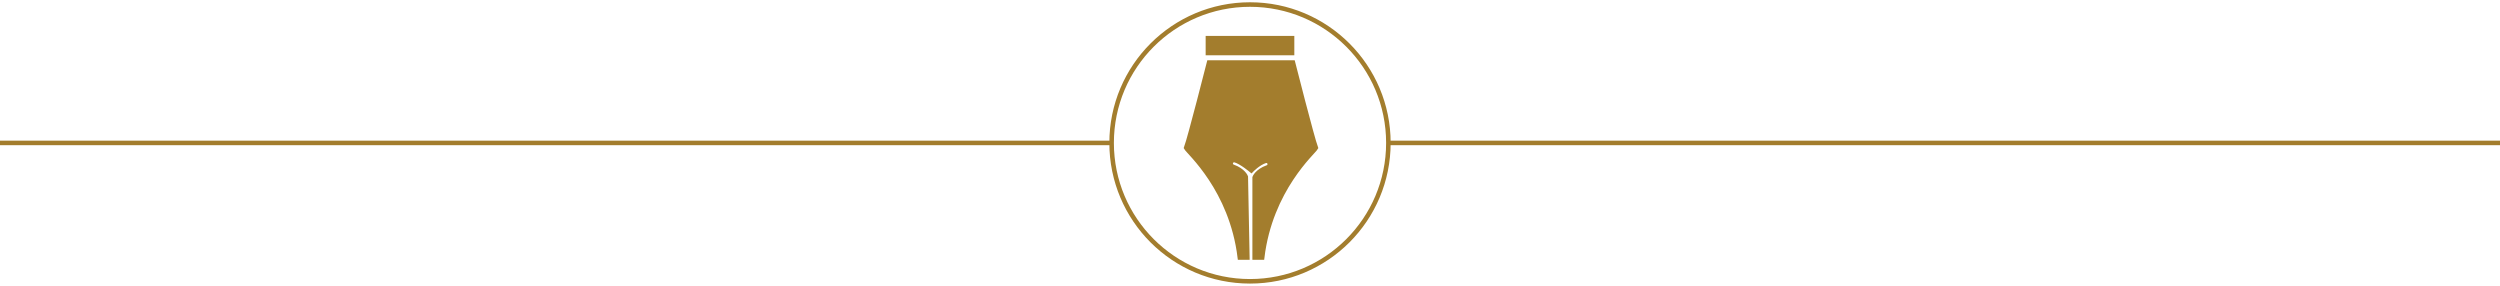<svg width="551" height="63" viewBox="0 0 551 63" fill="none" xmlns="http://www.w3.org/2000/svg">
<path d="M245 31.5L0 31.5" stroke="#A37D2D"/>
<path d="M290.01 32.596C289.184 30.391 284.963 13.79 284.963 13.79H266.478C266.478 13.79 262.257 30.397 261.431 32.596C261.935 33.535 271.436 41.694 273.263 56.764H274.914L274.568 38.966C274.568 38.966 274.051 37.574 271.739 36.748C271.38 36.616 271.165 36.238 271.254 35.866C271.348 35.438 271.783 35.186 272.205 35.305C273.553 35.664 275.796 37.542 275.796 37.542C275.796 37.542 277.296 35.954 278.89 35.45C279.312 35.331 279.74 35.583 279.841 36.011C279.929 36.389 279.715 36.767 279.356 36.893C277.044 37.718 276.527 39.111 276.527 39.111V56.764H278.178C279.998 41.694 289.506 33.535 290.01 32.596Z" fill="#A37D2D"/>
<path d="M284.768 8.416H266.226V11.685H284.768V8.416Z" fill="#A37D2D"/>
<path d="M290.01 32.596C289.184 30.391 284.963 13.79 284.963 13.79H266.478C266.478 13.79 262.257 30.397 261.431 32.596C261.935 33.535 271.436 41.694 273.263 56.764H274.914L274.568 38.966C274.568 38.966 274.051 37.574 271.739 36.748C271.38 36.616 271.165 36.238 271.254 35.866C271.348 35.438 271.783 35.186 272.205 35.305C273.553 35.664 275.796 37.542 275.796 37.542C275.796 37.542 277.296 35.954 278.89 35.45C279.312 35.331 279.74 35.583 279.841 36.011C279.929 36.389 279.715 36.767 279.356 36.893C277.044 37.718 276.527 39.111 276.527 39.111V56.764H278.178C279.998 41.694 289.506 33.535 290.01 32.596Z" stroke="#A37D2D" stroke-miterlimit="10" stroke-linecap="square"/>
<path d="M284.768 8.416H266.226V11.685H284.768V8.416Z" stroke="#A37D2D" stroke-miterlimit="10" stroke-linecap="square"/>
<path d="M275.5 62C292.345 62 306 48.345 306 31.5C306 14.655 292.345 1 275.5 1C258.655 1 245 14.655 245 31.5C245 48.345 258.655 62 275.5 62Z" stroke="#A37D2D" stroke-miterlimit="10" stroke-linecap="square"/>
<path d="M551 31.5L306 31.5" stroke="#A37D2D"/>
</svg>
